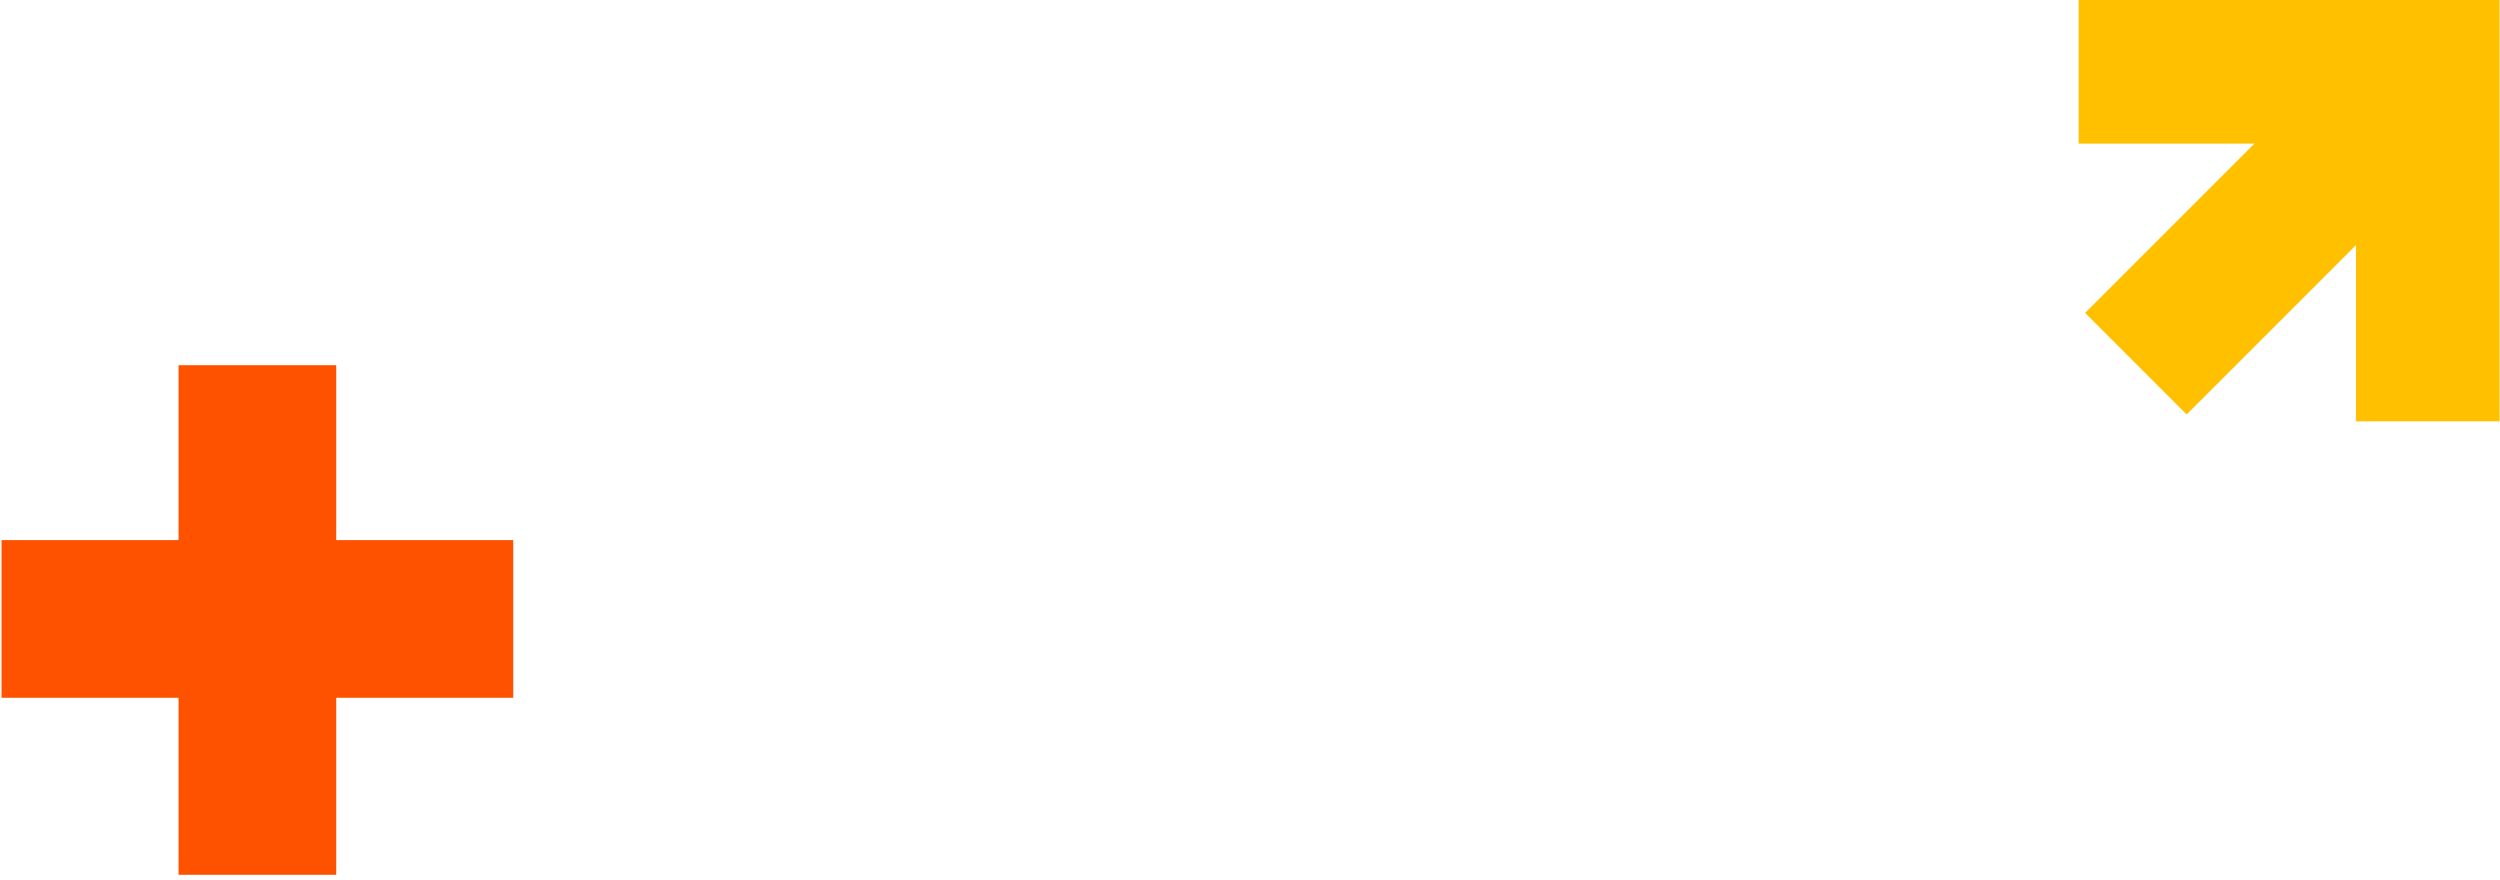 <svg xmlns="http://www.w3.org/2000/svg" xmlns:xlink="http://www.w3.org/1999/xlink" width="267" height="94" viewBox="0 0 267 94">
    <defs>
        <clipPath id="clip-path">
            <rect id="Rectangle_137" data-name="Rectangle 137" width="55" height="55" transform="translate(-0.022 0.271)" fill="#fff" stroke="#707070" stroke-width="1"/>
        </clipPath>
        <clipPath id="clip-path-2">
            <rect id="Rectangle_139" data-name="Rectangle 139" width="45" height="45" transform="translate(0.337 0)" fill="#fff" stroke="#707070" stroke-width="1"/>
        </clipPath>
    </defs>
    <g id="Group_402" data-name="Group 402" transform="translate(-28 -351)">
        <g id="Mask_Group_85" data-name="Mask Group 85" transform="translate(28.022 389.729)" clip-path="url(#clip-path)">
            <g id="Group_120" data-name="Group 120" transform="translate(0.142 0.049)">
                <rect id="Rectangle_135" data-name="Rectangle 135" width="16.84" height="54.651" transform="translate(18.905 0)" fill="#ff5200"/>
                <rect id="Rectangle_136" data-name="Rectangle 136" width="54.651" height="16.84" transform="translate(0 18.905)" fill="#ff5200"/>
            </g>
        </g>
        <g id="Mask_Group_86" data-name="Mask Group 86" transform="translate(249.663 351)" clip-path="url(#clip-path-2)">
            <path id="Path_24220" data-name="Path 24220" d="M-1932.822,115.34h-15.335V85.391h-29.949V70.056h45.284Z" transform="translate(1978.113 -70.056)" fill="#ffc000"/>
            <rect id="Rectangle_138" data-name="Rectangle 138" width="44.086" height="15.335" transform="translate(1.027 33.42) rotate(-45)" fill="#ffc000"/>
        </g>
    </g>
</svg>
